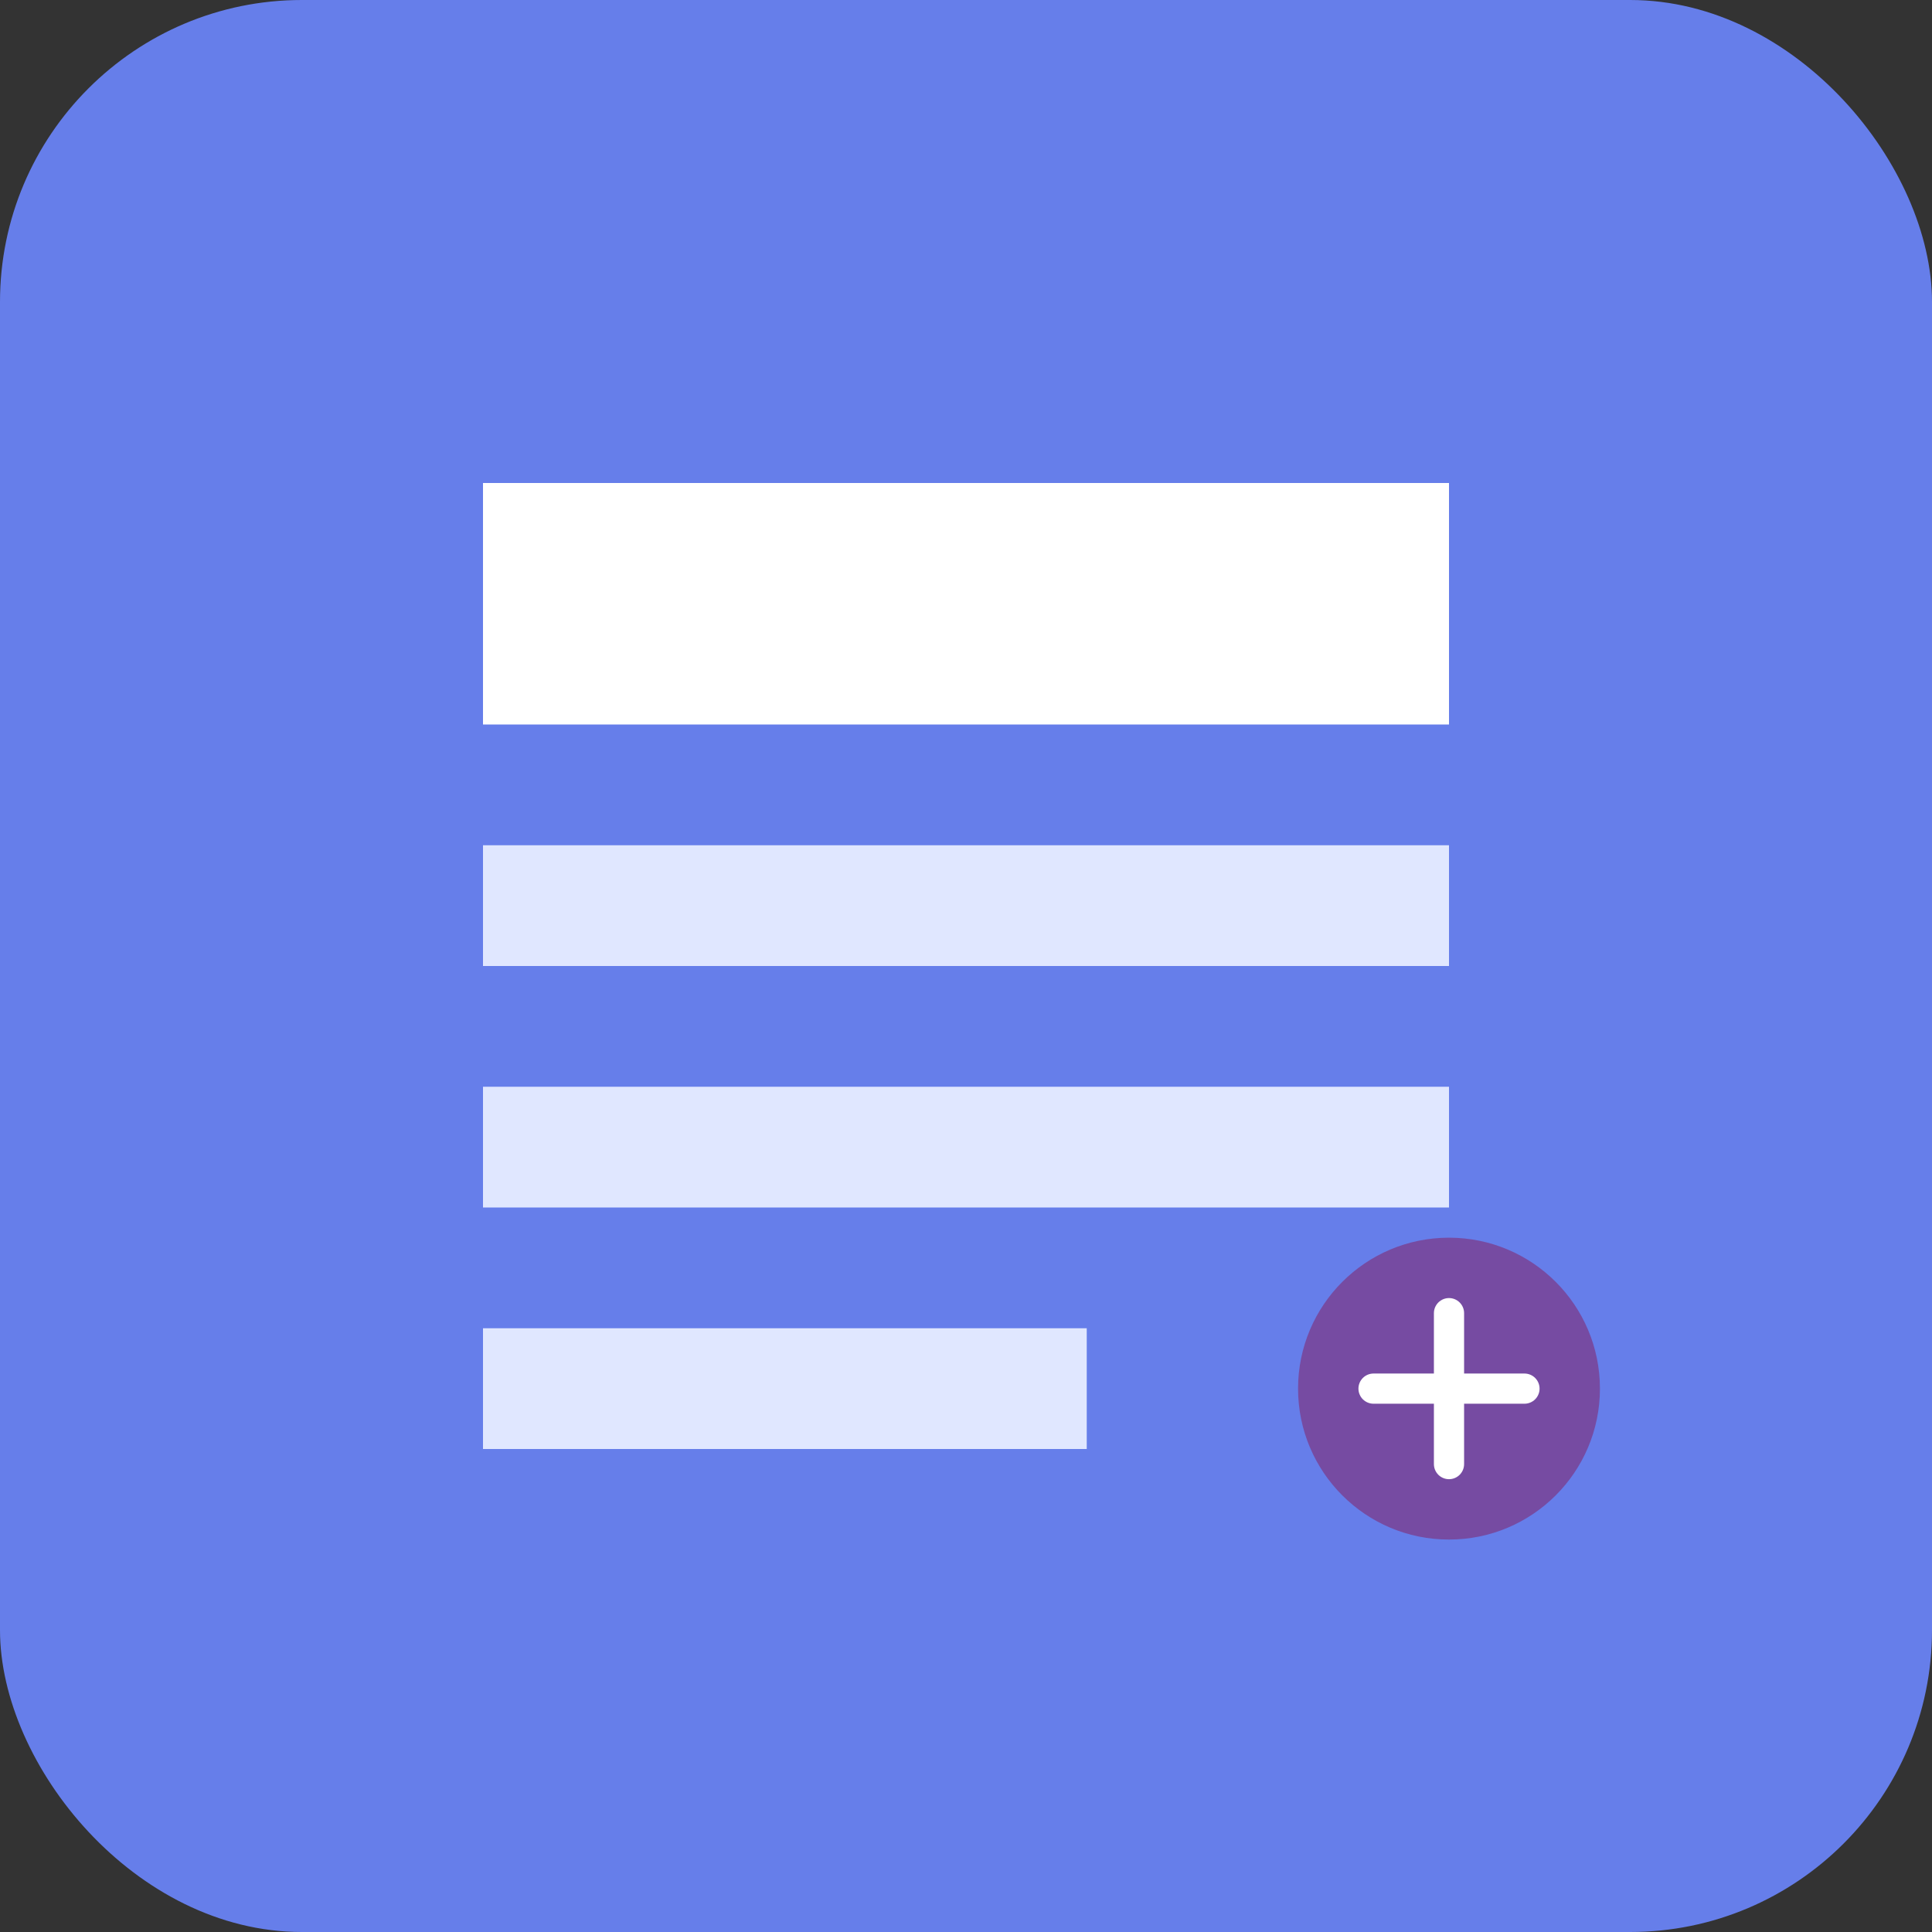 <svg xmlns="http://www.w3.org/2000/svg" viewBox="0 0 512 512" width="512" height="512">
  <rect x="0" y="0" width="512" height="512" fill="#333333" stroke="none"/>
  <rect width="512" height="512" fill="#667eea" rx="80"/>
  <path d="M128 128h256v64H128z" fill="#fff"/>
  <path d="M128 224h256v32H128z" fill="#e0e7ff"/>
  <path d="M128 288h256v32H128z" fill="#e0e7ff"/>
  <path d="M128 352h160v32H128z" fill="#e0e7ff"/>
  <circle cx="384" cy="368" r="40" fill="#764ba2"/>
  <path d="M384 348v40M364 368h40" stroke="#fff" stroke-width="8" stroke-linecap="round"/>
</svg>
